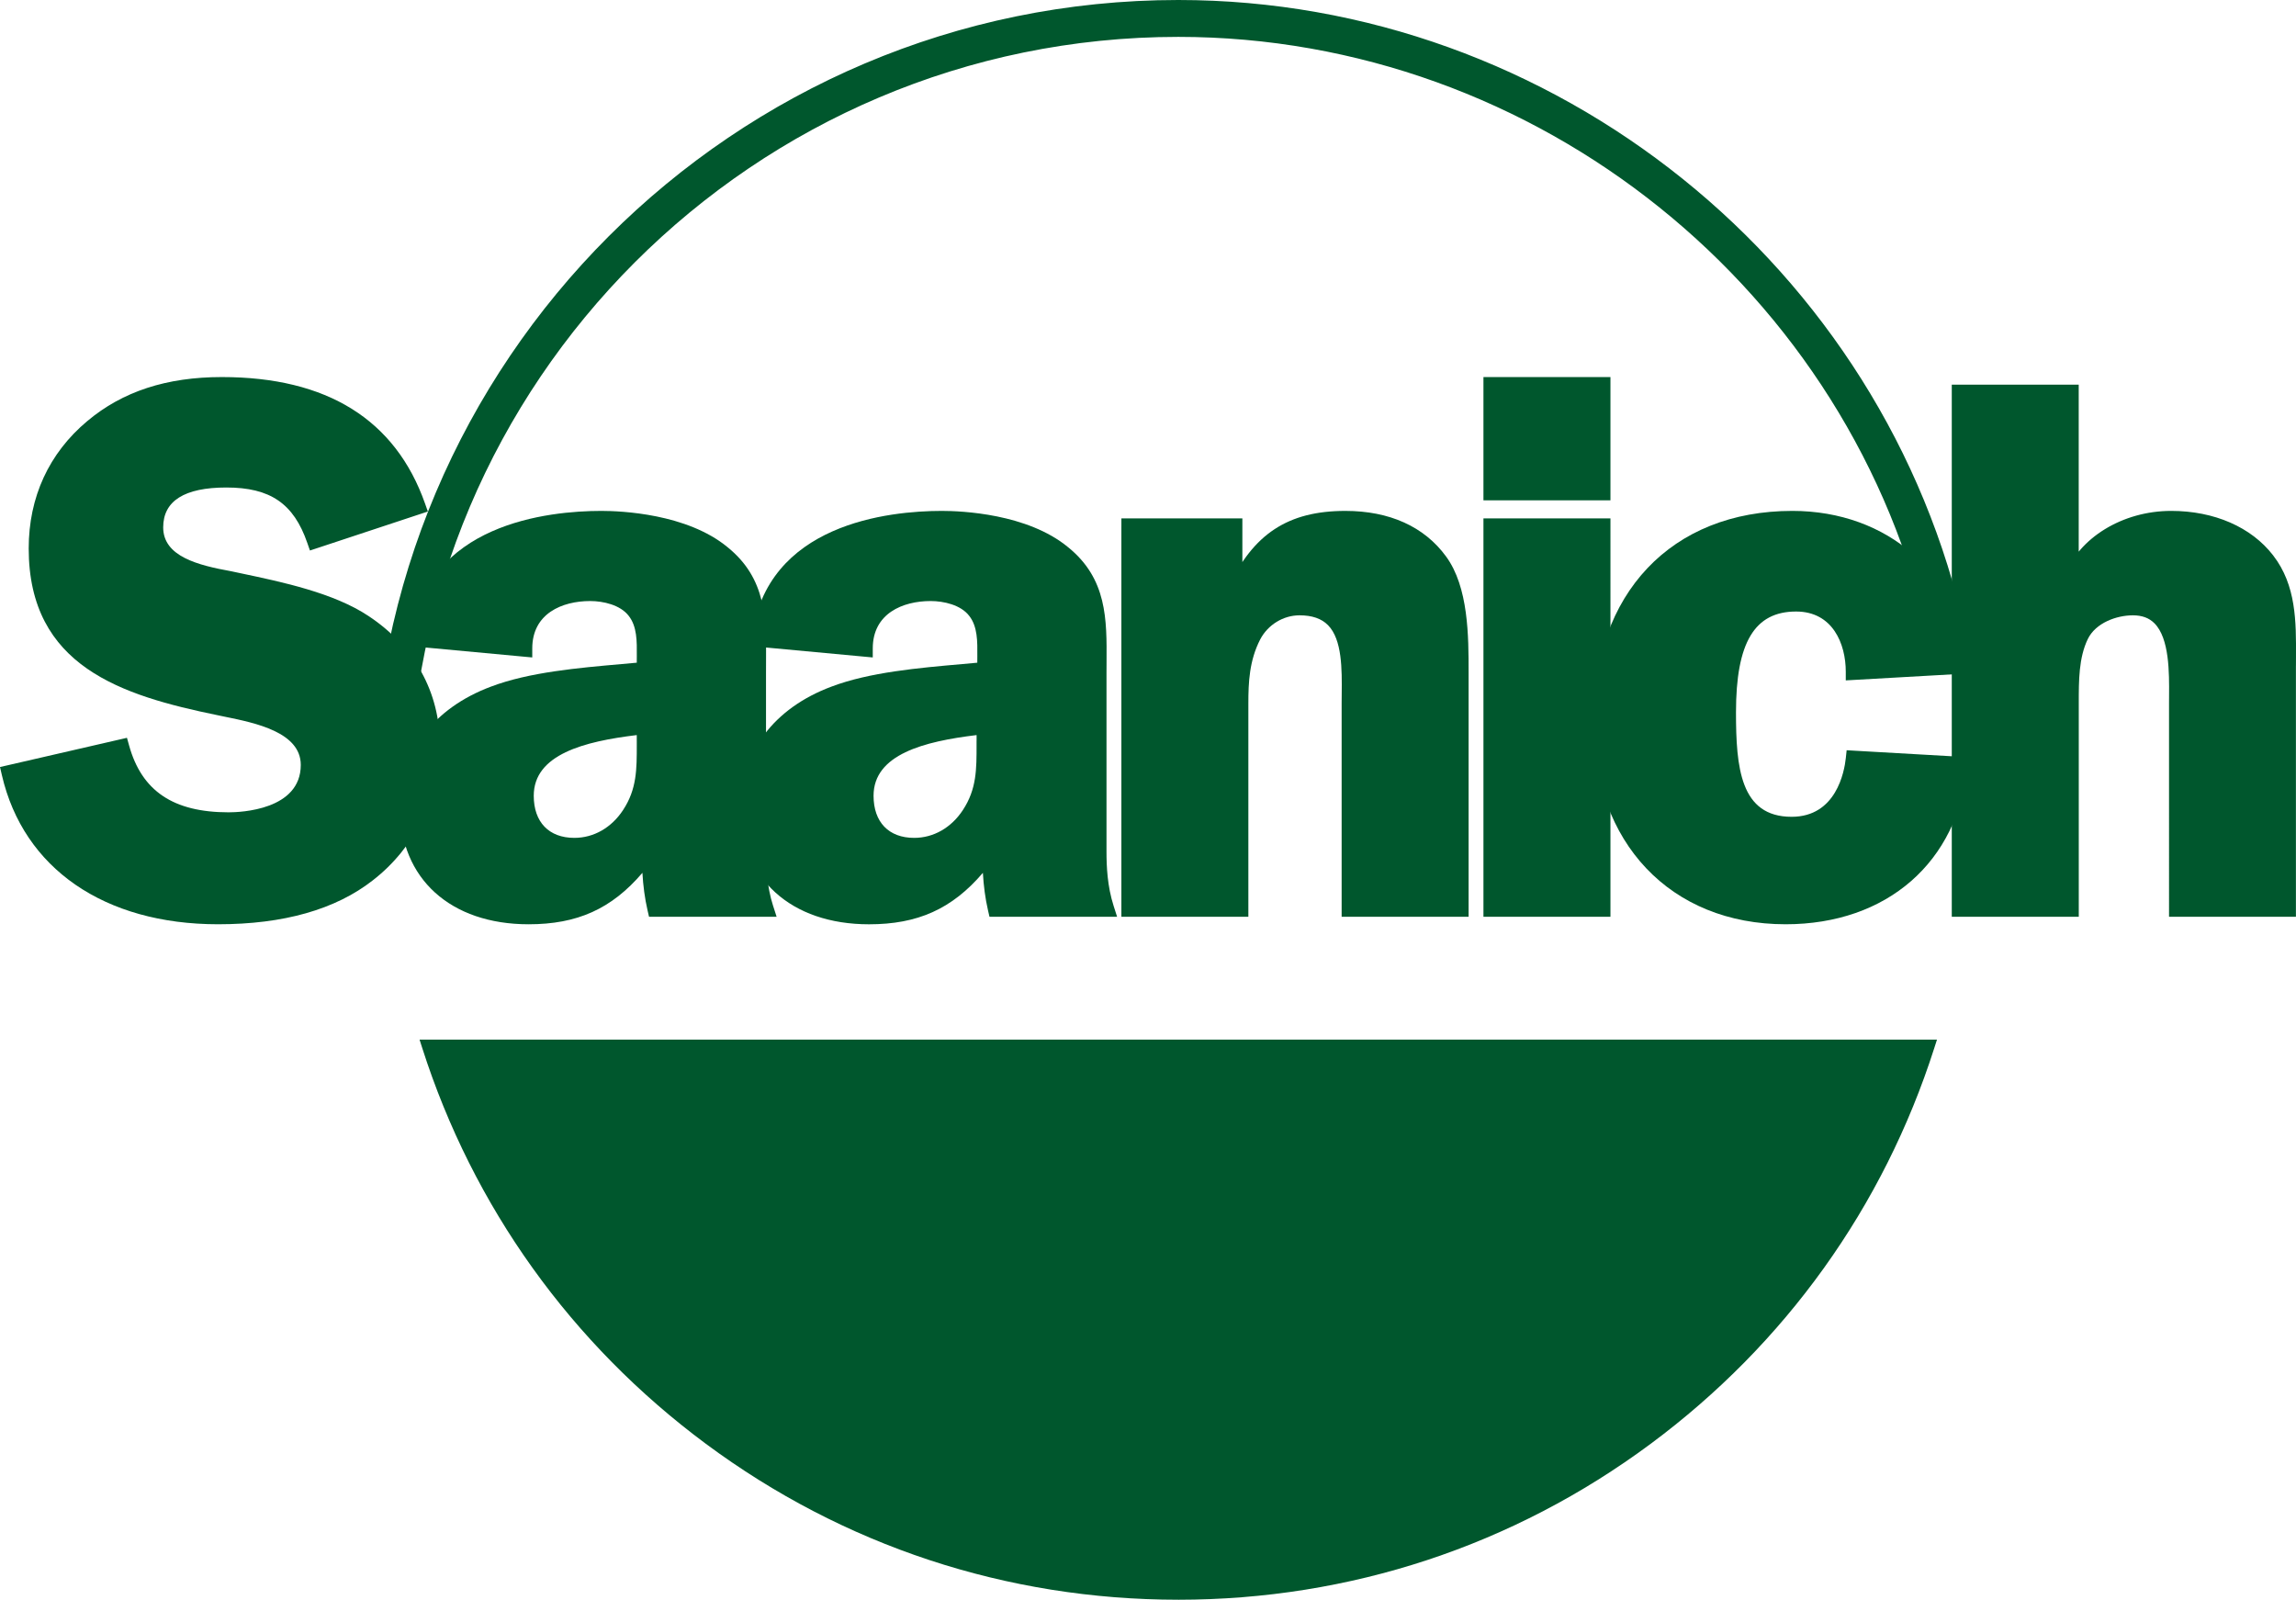 <svg id="Layer_1" xmlns="http://www.w3.org/2000/svg" xmlns:xlink="http://www.w3.org/1999/xlink" width="249.048" height="173.508" viewBox="0 0 249.048 173.508"><defs><path id="SVGID_1_" d="M-.476-42.238h250v250h-250z"/></defs><clipPath id="SVGID_2_"><use xlink:href="#SVGID_1_" overflow="visible"/></clipPath><path clip-path="url(#SVGID_2_)" fill="#00572D" d="M213.194 68.625C204.484 28.86 168.576 0 127.808 0c-48.2 0-87.412 39.213-87.412 87.41h4C44.396 41.418 81.816 4 127.808 4c38.902 0 73.17 27.54 81.478 65.48l3.908-.855z"/><path clip-path="url(#SVGID_2_)" fill="#00572D" d="M121.637 57.117V99.43h13.773V76.278c0-2.248.1-4.633 1.286-6.93.83-1.584 2.502-2.61 4.26-2.61 1.37 0 2.382.35 3.09 1.064 1.55 1.565 1.516 4.827 1.49 7.45l-.008 1.027V99.43H159.3V72.934c0-3.908 0-9.26-2.457-12.595-2.357-3.223-6.13-4.926-10.91-4.926-6.21 0-10.015 2.494-12.717 8.342l.812-.518h-.163l.895.893v-7.906h-13.122v.893zM173.792 56.225H160.91V99.43h13.776V56.225zM173.792 40.896H160.91V54.265h13.776V40.895z"/><path clip-path="url(#SVGID_2_)" fill="#00572D" d="M213.408 72.13c-.824-9.845-8.634-16.718-18.99-16.718-13.122 0-21.6 8.96-21.6 22.822 0 13.167 8.386 22.012 20.867 22.012 10.99 0 18.73-6.75 19.722-17.197l.088-.923-.927-.053-11.412-.652-.85-.05-.09.847c-.158 1.493-1.05 6.372-5.877 6.372-5.575 0-6.036-5.36-6.036-11.334 0-7.56 2.01-10.93 6.52-10.93 3.977 0 5.388 3.514 5.388 6.524v.945l.944-.053 11.412-.648.916-.053-.076-.914z"/><path clip-path="url(#SVGID_2_)" fill="#00572D" d="M249.042 72.203l.004-.96c.018-3.813.037-7.757-2.477-11.005-2.36-3.066-6.392-4.826-11.06-4.826-5.27 0-10.04 2.922-11.598 7.105l.837-.582h-.163l.894.893v-21.11H211.71V99.43h13.775V76.195c0-2.385 0-4.85.973-6.87.853-1.778 3.136-2.587 4.898-2.587.995 0 1.76.283 2.342.87 1.625 1.636 1.6 5.374 1.582 7.85l-.004.737V99.43H249.04V72.203zM127.808 173.508c18.616 0 36.335-5.848 51.24-16.91 14.614-10.846 25.254-25.695 30.77-42.943l.287-.896H45.51l.286.895c5.517 17.25 16.157 32.098 30.77 42.943 14.907 11.062 32.626 16.91 51.242 16.91M46.106 54.62c-3.214-9.106-10.63-13.724-22.04-13.724-6 0-10.776 1.563-14.6 4.776C5.31 49.15 3.113 53.926 3.113 59.48c0 12.81 10.1 15.957 20.444 18.082-.008 0 .872.182.872.182 3.264.666 8.196 1.674 8.196 5.22 0 4.892-6.52 5.14-7.826 5.14-5.996 0-9.427-2.307-10.798-7.255l-.23-.826-.832.192L.872 82.992l-.872.2.202.872c2.346 10.133 11.115 16.182 23.454 16.182 7.097 0 12.742-1.602 16.777-4.762 4.552-3.516 7.273-9.02 7.273-14.718 0-5.7-2.748-10.657-7.737-13.956-3.752-2.5-9.334-3.68-13.82-4.625l-1.085-.23c-3.577-.647-7.363-1.596-7.363-4.756 0-2.87 2.305-4.325 6.852-4.325 4.76 0 7.304 1.738 8.777 6.004l.29.83.836-.275 11.088-3.668.865-.287-.304-.86z"/><path clip-path="url(#SVGID_2_)" fill="#00572D" d="M83.862 98.264c-.686-2.145-.773-4.29-.773-5.924V73.02l.004-1.205c.032-4.65.06-9.04-4.166-12.46-4.417-3.657-11.595-3.942-13.69-3.942-5.695 0-19.104 1.34-20.617 13.75l-.11.912.915.086 11.333 1.055.977.09v-.98c0-3.787 3.244-5.137 6.28-5.137 1.426 0 3.274.422 4.182 1.605.908 1.15.893 2.77.878 4.336l-.004.585.003.16-1.613.147c-4.724.414-10.08.883-14.196 2.445-6.272 2.34-9.873 7.133-9.873 13.147 0 7.674 5.473 12.633 13.942 12.633 5.262 0 8.988-1.65 12.348-5.58.08 1.397.257 2.763.558 4.07l.16.693h13.838l-.373-1.166zm-14.79-17.91v.388c.003 2.705.006 4.842-1.483 7.11-1.257 1.923-3.185 3.024-5.29 3.024-2.756 0-4.403-1.707-4.403-4.568 0-4.49 5.49-5.895 11.166-6.58h.008v.627z"/><path clip-path="url(#SVGID_2_)" fill="#00572D" d="M120.798 98.262c-.688-2.14-.776-4.29-.776-5.922V73.02l.006-1.205c.03-4.65.06-9.04-4.166-12.46-4.418-3.657-11.596-3.942-13.69-3.942-5.695 0-19.104 1.34-20.62 13.75l-.114.912.916.086 11.338 1.055.977.09v-.98c0-3.787 3.242-5.137 6.277-5.137 1.43 0 3.277.422 4.183 1.605.912 1.153.896 2.778.882 4.348l-.003.575v.16l-1.615.147c-4.727.414-10.085.883-14.2 2.445-6.27 2.34-9.87 7.133-9.87 13.147 0 7.674 5.472 12.633 13.94 12.633 5.263 0 8.99-1.65 12.35-5.58.08 1.4.256 2.766.557 4.07l.16.693H121.172l-.374-1.168zm-14.87-17.907v.387c.005 2.705.008 4.842-1.48 7.11-1.257 1.923-3.185 3.024-5.29 3.024-2.756 0-4.403-1.707-4.403-4.568 0-4.49 5.488-5.895 11.166-6.58h.01v.627z"/></svg>